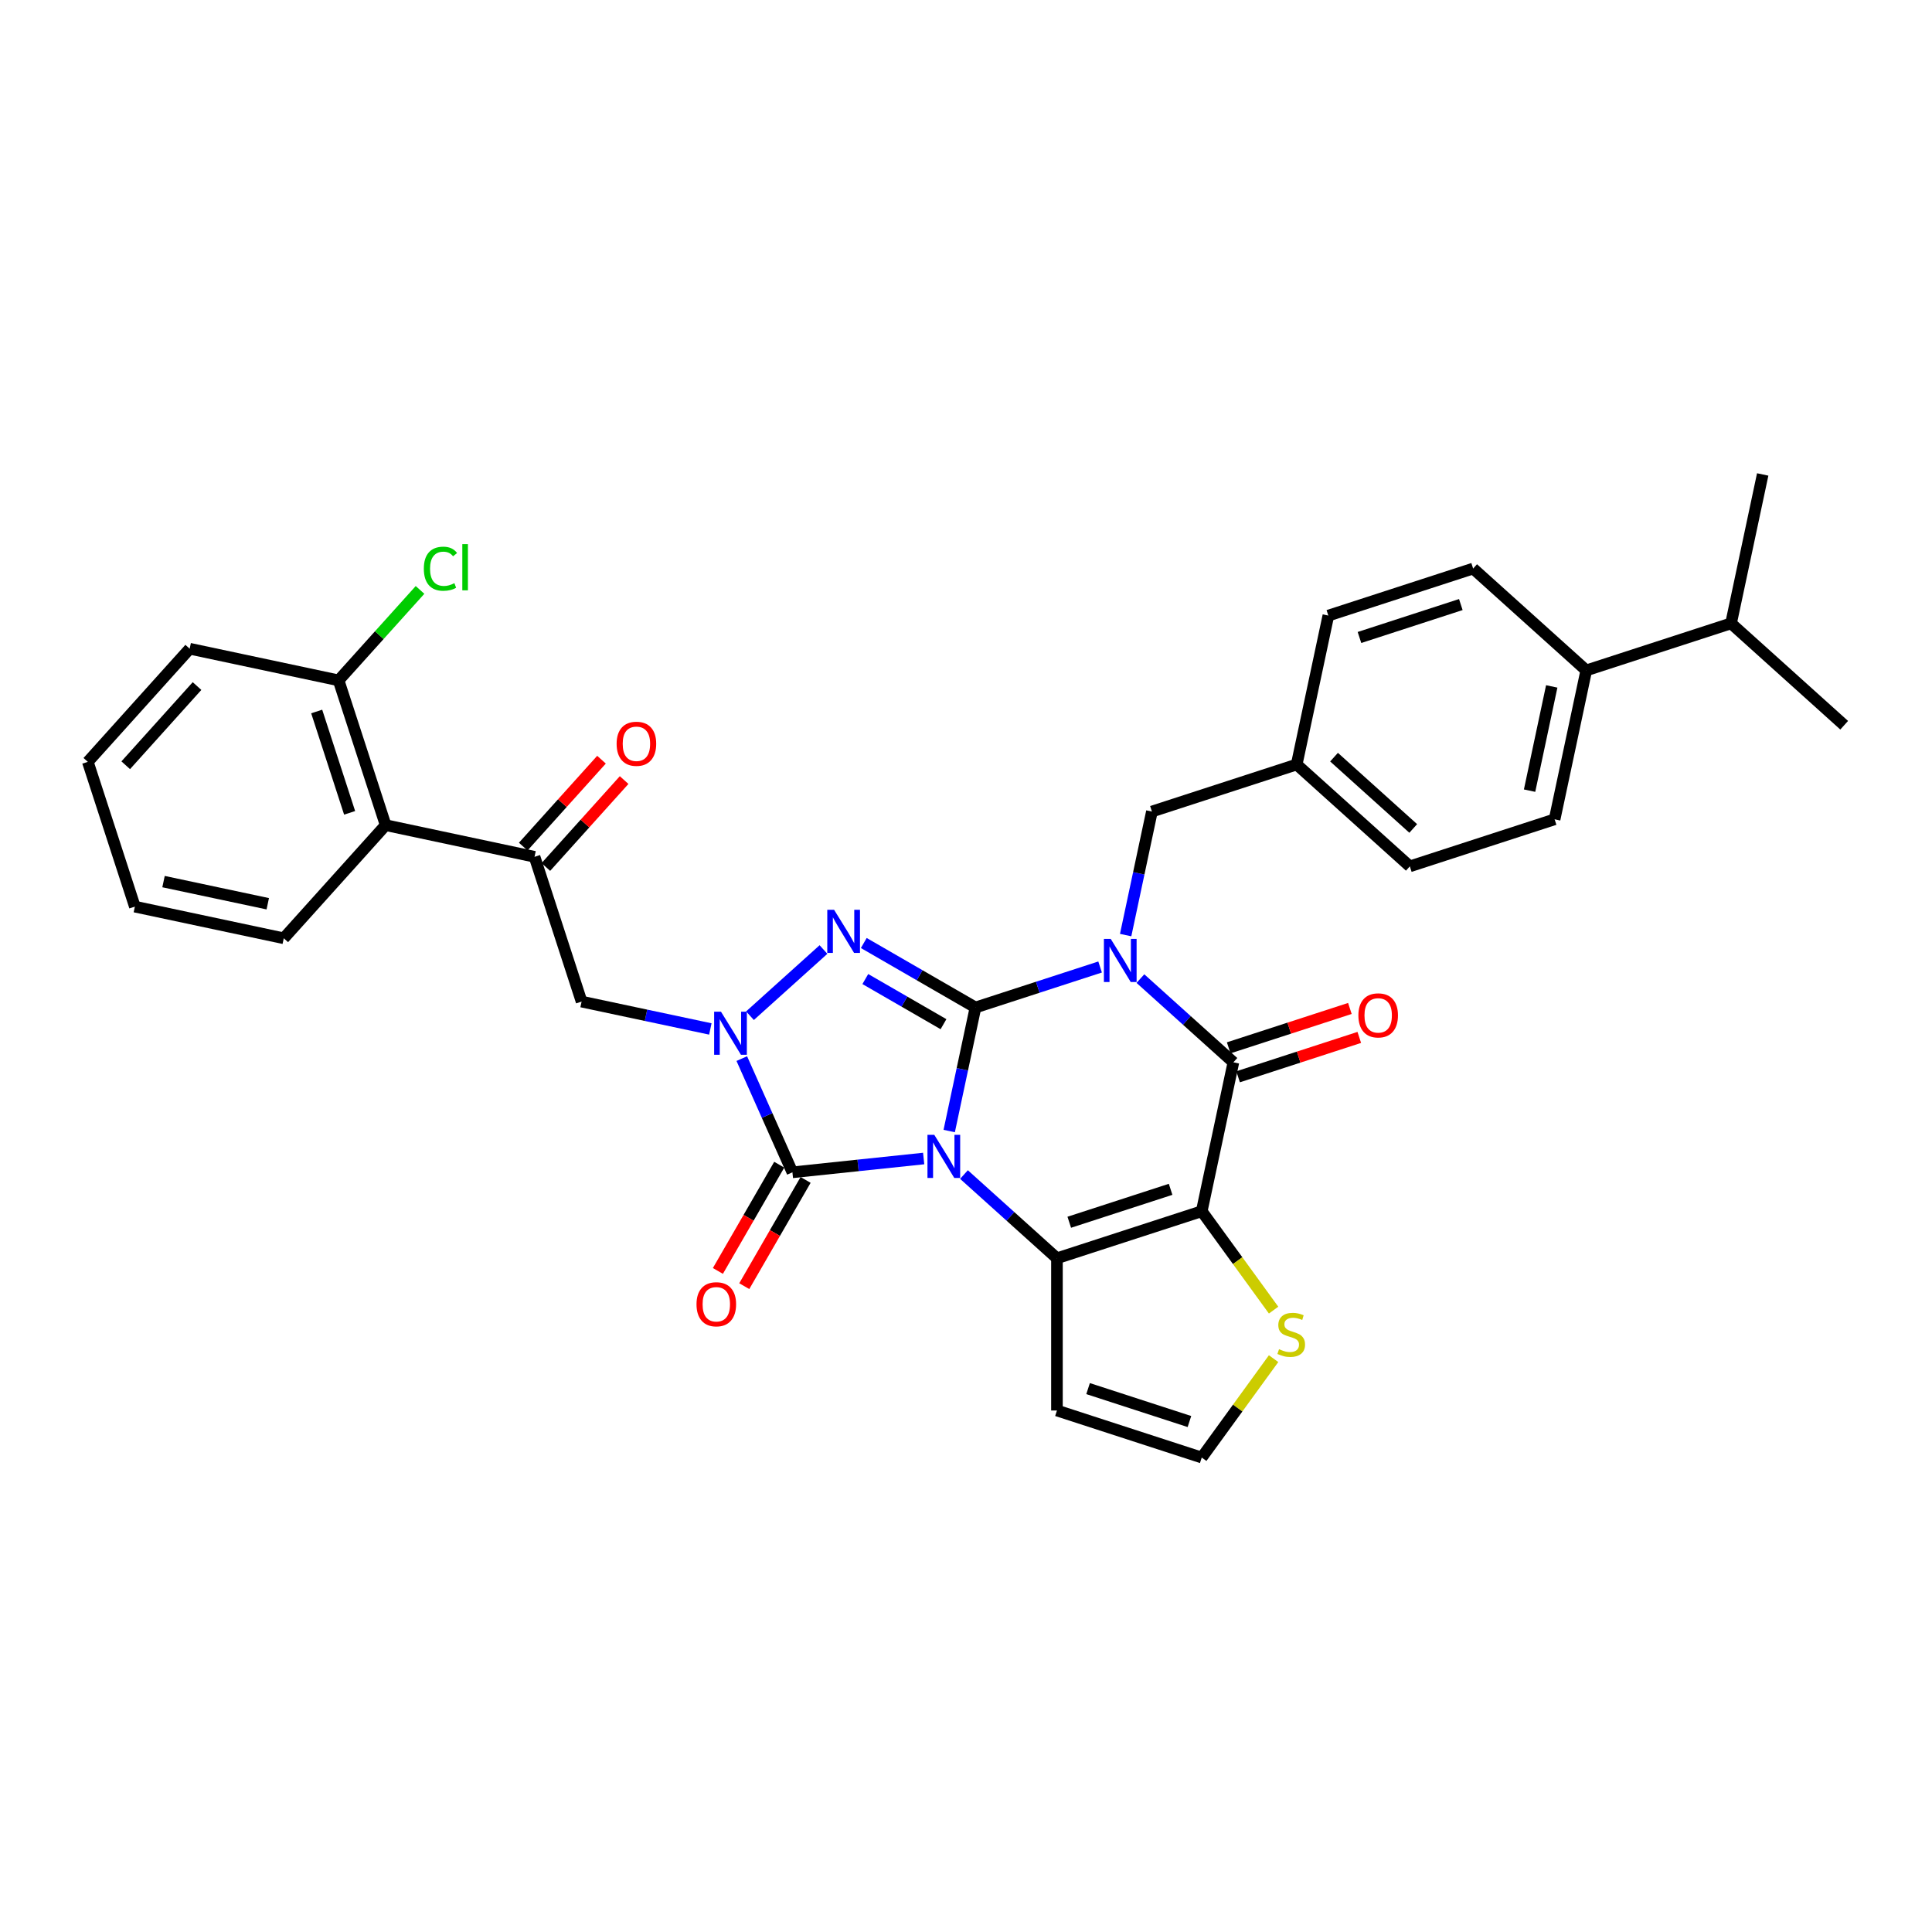 <?xml version='1.0' encoding='iso-8859-1'?>
<svg version='1.1' baseProfile='full'
              xmlns='http://www.w3.org/2000/svg'
                      xmlns:rdkit='http://www.rdkit.org/xml'
                      xmlns:xlink='http://www.w3.org/1999/xlink'
                  xml:space='preserve'
width='1000px' height='1000px' viewBox='0 0 1000 1000'>
<!-- END OF HEADER -->
<rect style='opacity:1.0;fill:#FFFFFF;stroke:none' width='1000' height='1000' x='0' y='0'> </rect>
<path class='bond-0' d='M 491.31,585.423 L 498.106,553.449' style='fill:none;fill-rule:evenodd;stroke:#0000FF;stroke-width:6px;stroke-linecap:butt;stroke-linejoin:miter;stroke-opacity:1' />
<path class='bond-0' d='M 498.106,553.449 L 504.903,521.476' style='fill:none;fill-rule:evenodd;stroke:#000000;stroke-width:6px;stroke-linecap:butt;stroke-linejoin:miter;stroke-opacity:1' />
<path class='bond-2' d='M 498.953,607.944 L 523.015,629.61' style='fill:none;fill-rule:evenodd;stroke:#0000FF;stroke-width:6px;stroke-linecap:butt;stroke-linejoin:miter;stroke-opacity:1' />
<path class='bond-2' d='M 523.015,629.61 L 547.077,651.276' style='fill:none;fill-rule:evenodd;stroke:#000000;stroke-width:6px;stroke-linecap:butt;stroke-linejoin:miter;stroke-opacity:1' />
<path class='bond-5' d='M 478.087,599.647 L 444.121,603.217' style='fill:none;fill-rule:evenodd;stroke:#0000FF;stroke-width:6px;stroke-linecap:butt;stroke-linejoin:miter;stroke-opacity:1' />
<path class='bond-5' d='M 444.121,603.217 L 410.154,606.787' style='fill:none;fill-rule:evenodd;stroke:#000000;stroke-width:6px;stroke-linecap:butt;stroke-linejoin:miter;stroke-opacity:1' />
<path class='bond-1' d='M 504.903,521.476 L 537.157,510.996' style='fill:none;fill-rule:evenodd;stroke:#000000;stroke-width:6px;stroke-linecap:butt;stroke-linejoin:miter;stroke-opacity:1' />
<path class='bond-1' d='M 537.157,510.996 L 569.41,500.516' style='fill:none;fill-rule:evenodd;stroke:#0000FF;stroke-width:6px;stroke-linecap:butt;stroke-linejoin:miter;stroke-opacity:1' />
<path class='bond-4' d='M 504.903,521.476 L 475.999,504.788' style='fill:none;fill-rule:evenodd;stroke:#000000;stroke-width:6px;stroke-linecap:butt;stroke-linejoin:miter;stroke-opacity:1' />
<path class='bond-4' d='M 475.999,504.788 L 447.095,488.1' style='fill:none;fill-rule:evenodd;stroke:#0000FF;stroke-width:6px;stroke-linecap:butt;stroke-linejoin:miter;stroke-opacity:1' />
<path class='bond-4' d='M 488.352,530.117 L 468.119,518.436' style='fill:none;fill-rule:evenodd;stroke:#000000;stroke-width:6px;stroke-linecap:butt;stroke-linejoin:miter;stroke-opacity:1' />
<path class='bond-4' d='M 468.119,518.436 L 447.887,506.755' style='fill:none;fill-rule:evenodd;stroke:#0000FF;stroke-width:6px;stroke-linecap:butt;stroke-linejoin:miter;stroke-opacity:1' />
<path class='bond-13' d='M 582.634,483.998 L 589.43,452.025' style='fill:none;fill-rule:evenodd;stroke:#0000FF;stroke-width:6px;stroke-linecap:butt;stroke-linejoin:miter;stroke-opacity:1' />
<path class='bond-13' d='M 589.43,452.025 L 596.226,420.051' style='fill:none;fill-rule:evenodd;stroke:#000000;stroke-width:6px;stroke-linecap:butt;stroke-linejoin:miter;stroke-opacity:1' />
<path class='bond-35' d='M 590.276,506.52 L 614.338,528.186' style='fill:none;fill-rule:evenodd;stroke:#0000FF;stroke-width:6px;stroke-linecap:butt;stroke-linejoin:miter;stroke-opacity:1' />
<path class='bond-35' d='M 614.338,528.186 L 638.401,549.851' style='fill:none;fill-rule:evenodd;stroke:#000000;stroke-width:6px;stroke-linecap:butt;stroke-linejoin:miter;stroke-opacity:1' />
<path class='bond-3' d='M 547.077,651.276 L 622.018,626.927' style='fill:none;fill-rule:evenodd;stroke:#000000;stroke-width:6px;stroke-linecap:butt;stroke-linejoin:miter;stroke-opacity:1' />
<path class='bond-3' d='M 553.449,632.636 L 605.907,615.591' style='fill:none;fill-rule:evenodd;stroke:#000000;stroke-width:6px;stroke-linecap:butt;stroke-linejoin:miter;stroke-opacity:1' />
<path class='bond-11' d='M 547.077,651.276 L 547.077,730.073' style='fill:none;fill-rule:evenodd;stroke:#000000;stroke-width:6px;stroke-linecap:butt;stroke-linejoin:miter;stroke-opacity:1' />
<path class='bond-7' d='M 622.018,626.927 L 638.401,549.851' style='fill:none;fill-rule:evenodd;stroke:#000000;stroke-width:6px;stroke-linecap:butt;stroke-linejoin:miter;stroke-opacity:1' />
<path class='bond-10' d='M 622.018,626.927 L 640.613,652.521' style='fill:none;fill-rule:evenodd;stroke:#000000;stroke-width:6px;stroke-linecap:butt;stroke-linejoin:miter;stroke-opacity:1' />
<path class='bond-10' d='M 640.613,652.521 L 659.209,678.116' style='fill:none;fill-rule:evenodd;stroke:#CCCC00;stroke-width:6px;stroke-linecap:butt;stroke-linejoin:miter;stroke-opacity:1' />
<path class='bond-33' d='M 426.23,491.471 L 388.187,525.725' style='fill:none;fill-rule:evenodd;stroke:#0000FF;stroke-width:6px;stroke-linecap:butt;stroke-linejoin:miter;stroke-opacity:1' />
<path class='bond-6' d='M 410.154,606.787 L 397.052,577.359' style='fill:none;fill-rule:evenodd;stroke:#000000;stroke-width:6px;stroke-linecap:butt;stroke-linejoin:miter;stroke-opacity:1' />
<path class='bond-6' d='M 397.052,577.359 L 383.95,547.93' style='fill:none;fill-rule:evenodd;stroke:#0000FF;stroke-width:6px;stroke-linecap:butt;stroke-linejoin:miter;stroke-opacity:1' />
<path class='bond-15' d='M 403.33,602.847 L 387.457,630.341' style='fill:none;fill-rule:evenodd;stroke:#000000;stroke-width:6px;stroke-linecap:butt;stroke-linejoin:miter;stroke-opacity:1' />
<path class='bond-15' d='M 387.457,630.341 L 371.584,657.834' style='fill:none;fill-rule:evenodd;stroke:#FF0000;stroke-width:6px;stroke-linecap:butt;stroke-linejoin:miter;stroke-opacity:1' />
<path class='bond-15' d='M 416.978,610.727 L 401.105,638.22' style='fill:none;fill-rule:evenodd;stroke:#000000;stroke-width:6px;stroke-linecap:butt;stroke-linejoin:miter;stroke-opacity:1' />
<path class='bond-15' d='M 401.105,638.22 L 385.232,665.714' style='fill:none;fill-rule:evenodd;stroke:#FF0000;stroke-width:6px;stroke-linecap:butt;stroke-linejoin:miter;stroke-opacity:1' />
<path class='bond-8' d='M 367.672,532.585 L 334.351,525.502' style='fill:none;fill-rule:evenodd;stroke:#0000FF;stroke-width:6px;stroke-linecap:butt;stroke-linejoin:miter;stroke-opacity:1' />
<path class='bond-8' d='M 334.351,525.502 L 301.03,518.42' style='fill:none;fill-rule:evenodd;stroke:#000000;stroke-width:6px;stroke-linecap:butt;stroke-linejoin:miter;stroke-opacity:1' />
<path class='bond-16' d='M 640.836,557.345 L 672.199,547.155' style='fill:none;fill-rule:evenodd;stroke:#000000;stroke-width:6px;stroke-linecap:butt;stroke-linejoin:miter;stroke-opacity:1' />
<path class='bond-16' d='M 672.199,547.155 L 703.563,536.964' style='fill:none;fill-rule:evenodd;stroke:#FF0000;stroke-width:6px;stroke-linecap:butt;stroke-linejoin:miter;stroke-opacity:1' />
<path class='bond-16' d='M 635.966,542.357 L 667.329,532.167' style='fill:none;fill-rule:evenodd;stroke:#000000;stroke-width:6px;stroke-linecap:butt;stroke-linejoin:miter;stroke-opacity:1' />
<path class='bond-16' d='M 667.329,532.167 L 698.693,521.976' style='fill:none;fill-rule:evenodd;stroke:#FF0000;stroke-width:6px;stroke-linecap:butt;stroke-linejoin:miter;stroke-opacity:1' />
<path class='bond-9' d='M 301.03,518.42 L 276.68,443.479' style='fill:none;fill-rule:evenodd;stroke:#000000;stroke-width:6px;stroke-linecap:butt;stroke-linejoin:miter;stroke-opacity:1' />
<path class='bond-12' d='M 276.68,443.479 L 199.605,427.096' style='fill:none;fill-rule:evenodd;stroke:#000000;stroke-width:6px;stroke-linecap:butt;stroke-linejoin:miter;stroke-opacity:1' />
<path class='bond-18' d='M 282.536,448.752 L 302.792,426.255' style='fill:none;fill-rule:evenodd;stroke:#000000;stroke-width:6px;stroke-linecap:butt;stroke-linejoin:miter;stroke-opacity:1' />
<path class='bond-18' d='M 302.792,426.255 L 323.048,403.759' style='fill:none;fill-rule:evenodd;stroke:#FF0000;stroke-width:6px;stroke-linecap:butt;stroke-linejoin:miter;stroke-opacity:1' />
<path class='bond-18' d='M 270.824,438.207 L 291.08,415.71' style='fill:none;fill-rule:evenodd;stroke:#000000;stroke-width:6px;stroke-linecap:butt;stroke-linejoin:miter;stroke-opacity:1' />
<path class='bond-18' d='M 291.08,415.71 L 311.336,393.214' style='fill:none;fill-rule:evenodd;stroke:#FF0000;stroke-width:6px;stroke-linecap:butt;stroke-linejoin:miter;stroke-opacity:1' />
<path class='bond-34' d='M 659.209,703.234 L 640.613,728.828' style='fill:none;fill-rule:evenodd;stroke:#CCCC00;stroke-width:6px;stroke-linecap:butt;stroke-linejoin:miter;stroke-opacity:1' />
<path class='bond-34' d='M 640.613,728.828 L 622.018,754.423' style='fill:none;fill-rule:evenodd;stroke:#000000;stroke-width:6px;stroke-linecap:butt;stroke-linejoin:miter;stroke-opacity:1' />
<path class='bond-14' d='M 547.077,730.073 L 622.018,754.423' style='fill:none;fill-rule:evenodd;stroke:#000000;stroke-width:6px;stroke-linecap:butt;stroke-linejoin:miter;stroke-opacity:1' />
<path class='bond-14' d='M 563.188,718.738 L 615.647,735.782' style='fill:none;fill-rule:evenodd;stroke:#000000;stroke-width:6px;stroke-linecap:butt;stroke-linejoin:miter;stroke-opacity:1' />
<path class='bond-17' d='M 199.605,427.096 L 175.255,352.156' style='fill:none;fill-rule:evenodd;stroke:#000000;stroke-width:6px;stroke-linecap:butt;stroke-linejoin:miter;stroke-opacity:1' />
<path class='bond-17' d='M 180.964,420.725 L 163.92,368.267' style='fill:none;fill-rule:evenodd;stroke:#000000;stroke-width:6px;stroke-linecap:butt;stroke-linejoin:miter;stroke-opacity:1' />
<path class='bond-27' d='M 199.605,427.096 L 146.879,485.654' style='fill:none;fill-rule:evenodd;stroke:#000000;stroke-width:6px;stroke-linecap:butt;stroke-linejoin:miter;stroke-opacity:1' />
<path class='bond-22' d='M 596.226,420.051 L 671.166,395.701' style='fill:none;fill-rule:evenodd;stroke:#000000;stroke-width:6px;stroke-linecap:butt;stroke-linejoin:miter;stroke-opacity:1' />
<path class='bond-23' d='M 175.255,352.156 L 196.331,328.749' style='fill:none;fill-rule:evenodd;stroke:#000000;stroke-width:6px;stroke-linecap:butt;stroke-linejoin:miter;stroke-opacity:1' />
<path class='bond-23' d='M 196.331,328.749 L 217.406,305.343' style='fill:none;fill-rule:evenodd;stroke:#00CC00;stroke-width:6px;stroke-linecap:butt;stroke-linejoin:miter;stroke-opacity:1' />
<path class='bond-28' d='M 175.255,352.156 L 98.18,335.773' style='fill:none;fill-rule:evenodd;stroke:#000000;stroke-width:6px;stroke-linecap:butt;stroke-linejoin:miter;stroke-opacity:1' />
<path class='bond-19' d='M 821.047,347.002 L 804.665,424.077' style='fill:none;fill-rule:evenodd;stroke:#000000;stroke-width:6px;stroke-linecap:butt;stroke-linejoin:miter;stroke-opacity:1' />
<path class='bond-19' d='M 803.175,355.287 L 791.707,409.239' style='fill:none;fill-rule:evenodd;stroke:#000000;stroke-width:6px;stroke-linecap:butt;stroke-linejoin:miter;stroke-opacity:1' />
<path class='bond-24' d='M 821.047,347.002 L 895.988,322.652' style='fill:none;fill-rule:evenodd;stroke:#000000;stroke-width:6px;stroke-linecap:butt;stroke-linejoin:miter;stroke-opacity:1' />
<path class='bond-36' d='M 821.047,347.002 L 762.49,294.276' style='fill:none;fill-rule:evenodd;stroke:#000000;stroke-width:6px;stroke-linecap:butt;stroke-linejoin:miter;stroke-opacity:1' />
<path class='bond-20' d='M 762.49,294.276 L 687.549,318.626' style='fill:none;fill-rule:evenodd;stroke:#000000;stroke-width:6px;stroke-linecap:butt;stroke-linejoin:miter;stroke-opacity:1' />
<path class='bond-20' d='M 756.119,312.917 L 703.66,329.962' style='fill:none;fill-rule:evenodd;stroke:#000000;stroke-width:6px;stroke-linecap:butt;stroke-linejoin:miter;stroke-opacity:1' />
<path class='bond-21' d='M 804.665,424.077 L 729.724,448.427' style='fill:none;fill-rule:evenodd;stroke:#000000;stroke-width:6px;stroke-linecap:butt;stroke-linejoin:miter;stroke-opacity:1' />
<path class='bond-25' d='M 671.166,395.701 L 687.549,318.626' style='fill:none;fill-rule:evenodd;stroke:#000000;stroke-width:6px;stroke-linecap:butt;stroke-linejoin:miter;stroke-opacity:1' />
<path class='bond-26' d='M 671.166,395.701 L 729.724,448.427' style='fill:none;fill-rule:evenodd;stroke:#000000;stroke-width:6px;stroke-linecap:butt;stroke-linejoin:miter;stroke-opacity:1' />
<path class='bond-26' d='M 690.495,391.898 L 731.486,428.806' style='fill:none;fill-rule:evenodd;stroke:#000000;stroke-width:6px;stroke-linecap:butt;stroke-linejoin:miter;stroke-opacity:1' />
<path class='bond-29' d='M 895.988,322.652 L 954.545,375.378' style='fill:none;fill-rule:evenodd;stroke:#000000;stroke-width:6px;stroke-linecap:butt;stroke-linejoin:miter;stroke-opacity:1' />
<path class='bond-30' d='M 895.988,322.652 L 912.371,245.577' style='fill:none;fill-rule:evenodd;stroke:#000000;stroke-width:6px;stroke-linecap:butt;stroke-linejoin:miter;stroke-opacity:1' />
<path class='bond-31' d='M 146.879,485.654 L 69.804,469.271' style='fill:none;fill-rule:evenodd;stroke:#000000;stroke-width:6px;stroke-linecap:butt;stroke-linejoin:miter;stroke-opacity:1' />
<path class='bond-31' d='M 138.595,467.782 L 84.642,456.314' style='fill:none;fill-rule:evenodd;stroke:#000000;stroke-width:6px;stroke-linecap:butt;stroke-linejoin:miter;stroke-opacity:1' />
<path class='bond-37' d='M 98.18,335.773 L 45.455,394.331' style='fill:none;fill-rule:evenodd;stroke:#000000;stroke-width:6px;stroke-linecap:butt;stroke-linejoin:miter;stroke-opacity:1' />
<path class='bond-37' d='M 101.983,355.102 L 65.075,396.092' style='fill:none;fill-rule:evenodd;stroke:#000000;stroke-width:6px;stroke-linecap:butt;stroke-linejoin:miter;stroke-opacity:1' />
<path class='bond-32' d='M 69.804,469.271 L 45.455,394.331' style='fill:none;fill-rule:evenodd;stroke:#000000;stroke-width:6px;stroke-linecap:butt;stroke-linejoin:miter;stroke-opacity:1' />
<path  class='atom-0' d='M 483.587 587.393
L 490.9 599.213
Q 491.624 600.379, 492.791 602.491
Q 493.957 604.602, 494.02 604.728
L 494.02 587.393
L 496.983 587.393
L 496.983 609.708
L 493.925 609.708
L 486.077 596.786
Q 485.163 595.273, 484.186 593.539
Q 483.24 591.806, 482.957 591.27
L 482.957 609.708
L 480.057 609.708
L 480.057 587.393
L 483.587 587.393
' fill='#0000FF'/>
<path  class='atom-2' d='M 574.91 485.968
L 582.223 497.788
Q 582.948 498.954, 584.114 501.066
Q 585.28 503.178, 585.343 503.304
L 585.343 485.968
L 588.306 485.968
L 588.306 508.284
L 585.249 508.284
L 577.4 495.361
Q 576.486 493.848, 575.509 492.114
Q 574.564 490.381, 574.28 489.845
L 574.28 508.284
L 571.38 508.284
L 571.38 485.968
L 574.91 485.968
' fill='#0000FF'/>
<path  class='atom-5' d='M 431.73 470.919
L 439.042 482.739
Q 439.767 483.905, 440.933 486.017
Q 442.099 488.129, 442.162 488.255
L 442.162 470.919
L 445.125 470.919
L 445.125 493.235
L 442.068 493.235
L 434.22 480.312
Q 433.306 478.799, 432.329 477.066
Q 431.383 475.332, 431.099 474.796
L 431.099 493.235
L 428.2 493.235
L 428.2 470.919
L 431.73 470.919
' fill='#0000FF'/>
<path  class='atom-7' d='M 373.172 523.645
L 380.484 535.464
Q 381.209 536.631, 382.376 538.742
Q 383.542 540.854, 383.605 540.98
L 383.605 523.645
L 386.568 523.645
L 386.568 545.96
L 383.51 545.96
L 375.662 533.037
Q 374.748 531.525, 373.771 529.791
Q 372.825 528.058, 372.542 527.522
L 372.542 545.96
L 369.642 545.96
L 369.642 523.645
L 373.172 523.645
' fill='#0000FF'/>
<path  class='atom-11' d='M 662.03 698.334
Q 662.282 698.428, 663.322 698.87
Q 664.362 699.311, 665.497 699.595
Q 666.663 699.847, 667.798 699.847
Q 669.91 699.847, 671.139 698.838
Q 672.368 697.798, 672.368 696.001
Q 672.368 694.772, 671.738 694.016
Q 671.139 693.259, 670.193 692.85
Q 669.248 692.44, 667.672 691.967
Q 665.686 691.368, 664.488 690.801
Q 663.322 690.233, 662.471 689.036
Q 661.652 687.838, 661.652 685.821
Q 661.652 683.016, 663.543 681.282
Q 665.465 679.549, 669.248 679.549
Q 671.832 679.549, 674.764 680.778
L 674.039 683.205
Q 671.36 682.102, 669.342 682.102
Q 667.168 682.102, 665.97 683.016
Q 664.772 683.898, 664.804 685.443
Q 664.804 686.64, 665.402 687.365
Q 666.033 688.09, 666.915 688.5
Q 667.829 688.91, 669.342 689.382
Q 671.36 690.013, 672.557 690.643
Q 673.755 691.274, 674.606 692.566
Q 675.488 693.827, 675.488 696.001
Q 675.488 699.09, 673.408 700.761
Q 671.36 702.4, 667.924 702.4
Q 665.938 702.4, 664.425 701.959
Q 662.944 701.549, 661.179 700.824
L 662.03 698.334
' fill='#CCCC00'/>
<path  class='atom-16' d='M 360.512 675.091
Q 360.512 669.732, 363.16 666.738
Q 365.807 663.744, 370.756 663.744
Q 375.704 663.744, 378.352 666.738
Q 381 669.732, 381 675.091
Q 381 680.512, 378.32 683.601
Q 375.641 686.658, 370.756 686.658
Q 365.839 686.658, 363.16 683.601
Q 360.512 680.543, 360.512 675.091
M 370.756 684.136
Q 374.16 684.136, 375.988 681.867
Q 377.848 679.566, 377.848 675.091
Q 377.848 670.709, 375.988 668.503
Q 374.16 666.265, 370.756 666.265
Q 367.352 666.265, 365.492 668.472
Q 363.664 670.678, 363.664 675.091
Q 363.664 679.598, 365.492 681.867
Q 367.352 684.136, 370.756 684.136
' fill='#FF0000'/>
<path  class='atom-17' d='M 703.098 525.565
Q 703.098 520.207, 705.745 517.212
Q 708.393 514.218, 713.341 514.218
Q 718.29 514.218, 720.937 517.212
Q 723.585 520.207, 723.585 525.565
Q 723.585 530.986, 720.906 534.075
Q 718.227 537.132, 713.341 537.132
Q 708.424 537.132, 705.745 534.075
Q 703.098 531.018, 703.098 525.565
M 713.341 534.611
Q 716.745 534.611, 718.573 532.341
Q 720.433 530.041, 720.433 525.565
Q 720.433 521.184, 718.573 518.977
Q 716.745 516.74, 713.341 516.74
Q 709.937 516.74, 708.078 518.946
Q 706.25 521.152, 706.25 525.565
Q 706.25 530.072, 708.078 532.341
Q 709.937 534.611, 713.341 534.611
' fill='#FF0000'/>
<path  class='atom-19' d='M 319.162 384.985
Q 319.162 379.626, 321.81 376.632
Q 324.457 373.638, 329.406 373.638
Q 334.354 373.638, 337.002 376.632
Q 339.649 379.626, 339.649 384.985
Q 339.649 390.406, 336.97 393.495
Q 334.291 396.552, 329.406 396.552
Q 324.489 396.552, 321.81 393.495
Q 319.162 390.437, 319.162 384.985
M 329.406 394.031
Q 332.81 394.031, 334.638 391.761
Q 336.497 389.46, 336.497 384.985
Q 336.497 380.604, 334.638 378.397
Q 332.81 376.159, 329.406 376.159
Q 326.002 376.159, 324.142 378.366
Q 322.314 380.572, 322.314 384.985
Q 322.314 389.492, 324.142 391.761
Q 326.002 394.031, 329.406 394.031
' fill='#FF0000'/>
<path  class='atom-24' d='M 219.376 294.371
Q 219.376 288.823, 221.961 285.923
Q 224.577 282.992, 229.525 282.992
Q 234.127 282.992, 236.585 286.239
L 234.505 287.941
Q 232.709 285.577, 229.525 285.577
Q 226.153 285.577, 224.356 287.846
Q 222.591 290.084, 222.591 294.371
Q 222.591 298.783, 224.419 301.053
Q 226.279 303.322, 229.872 303.322
Q 232.33 303.322, 235.199 301.841
L 236.081 304.204
Q 234.915 304.961, 233.15 305.402
Q 231.385 305.843, 229.431 305.843
Q 224.577 305.843, 221.961 302.881
Q 219.376 299.918, 219.376 294.371
' fill='#00CC00'/>
<path  class='atom-24' d='M 239.296 281.637
L 242.196 281.637
L 242.196 305.56
L 239.296 305.56
L 239.296 281.637
' fill='#00CC00'/>
</svg>
